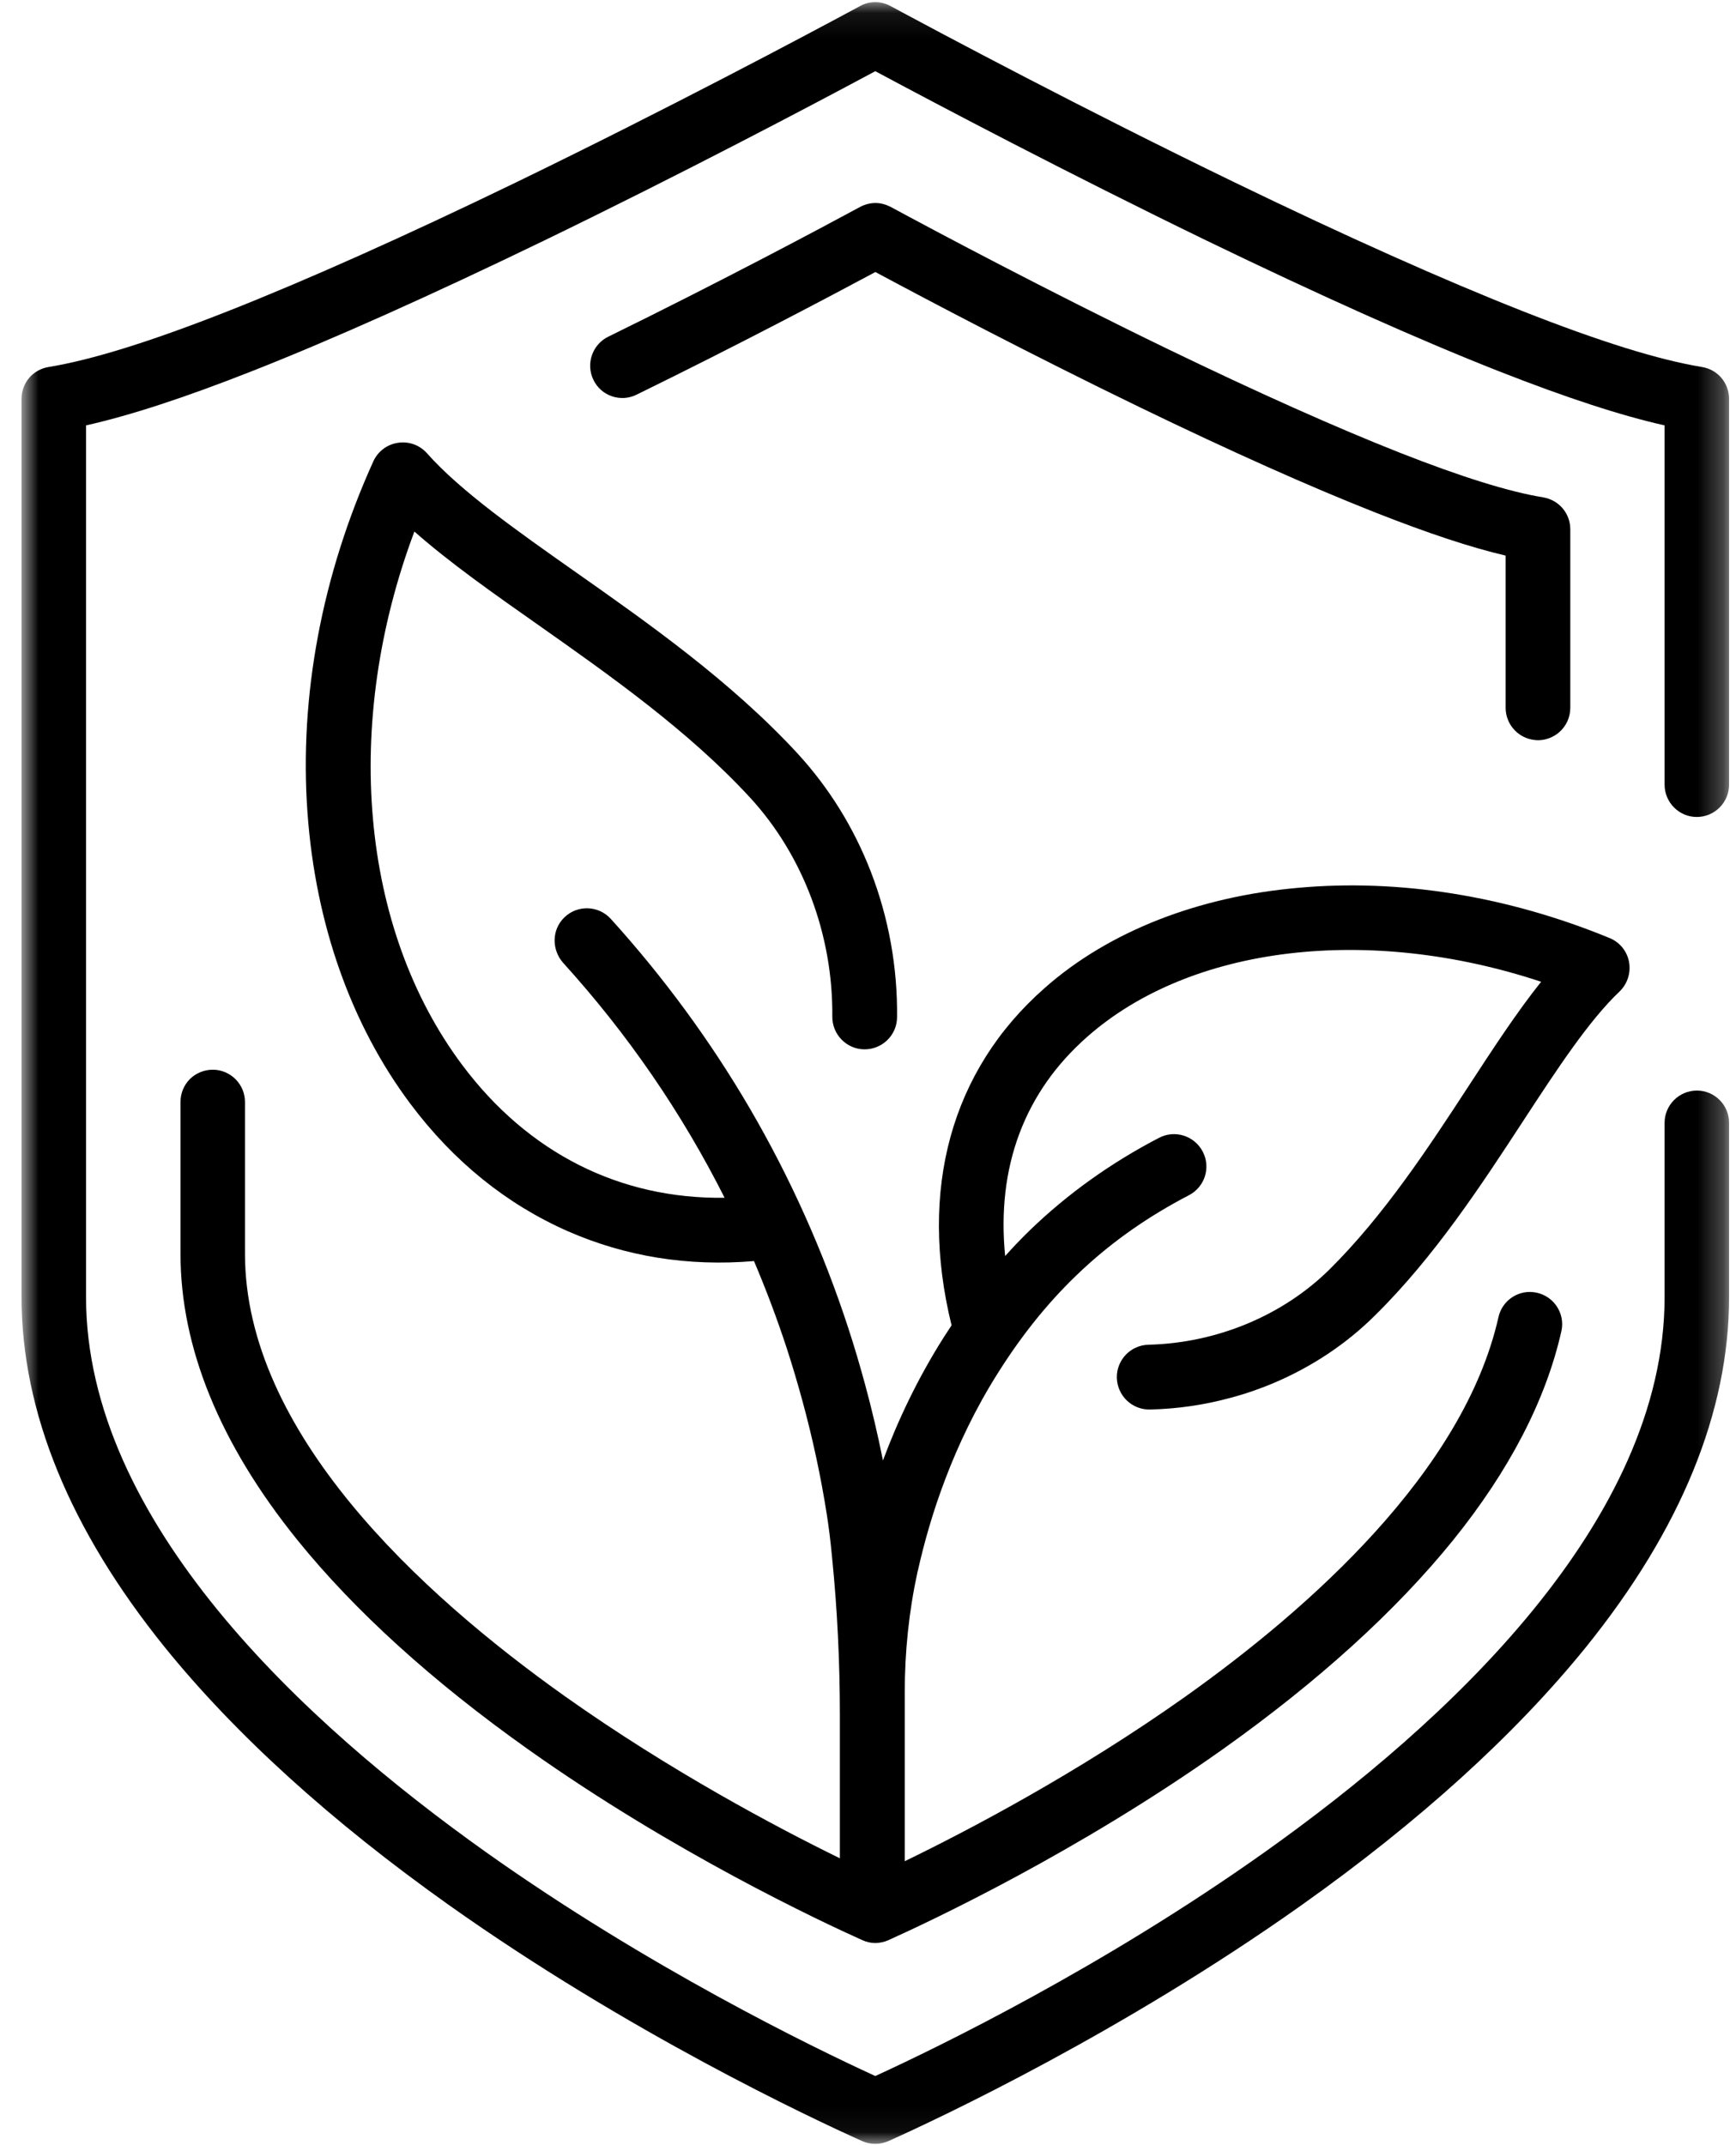 <svg xmlns="http://www.w3.org/2000/svg" fill="none" viewBox="0 0 68 84" height="84" width="68">
<path fill="black" d="M52.07 49.715C50.242 51.517 47.664 52.59 44.987 52.657C44.284 52.673 43.732 53.256 43.747 53.954C43.768 54.657 44.346 55.21 45.05 55.194C46.133 55.168 47.195 55.012 48.221 54.73C48.805 54.574 49.378 54.376 49.935 54.137C51.419 53.501 52.737 52.621 53.852 51.517C56.195 49.21 58.039 46.381 59.669 43.887C60.987 41.871 62.232 39.97 63.44 38.824C63.747 38.527 63.888 38.09 63.81 37.668C63.732 37.246 63.445 36.892 63.044 36.73C59.044 35.085 54.82 34.402 50.831 34.767C48.888 34.939 47.055 35.361 45.388 36.012C43.675 36.684 42.164 37.585 40.909 38.699C37.253 41.918 35.971 46.59 37.273 51.897C37.169 52.053 37.065 52.215 36.961 52.376C35.93 54.006 35.159 55.647 34.586 57.189C34.383 56.178 34.148 55.173 33.878 54.184C33.68 53.46 33.466 52.73 33.232 52.017C32.253 49.012 30.951 46.111 29.367 43.397C27.82 40.751 25.987 38.256 23.924 35.98C23.445 35.454 22.622 35.423 22.107 35.923C21.607 36.402 21.602 37.194 22.065 37.71C24.596 40.501 26.706 43.574 28.383 46.902C24.294 46.96 20.69 45.157 18.107 41.704C14.096 36.35 13.414 28.314 16.232 20.814C17.612 22.032 19.315 23.23 21.096 24.48C23.846 26.418 26.961 28.605 29.378 31.23C31.456 33.486 32.633 36.611 32.602 39.809C32.596 40.506 33.159 41.085 33.857 41.09C34.56 41.095 35.133 40.532 35.138 39.835C35.159 37.866 34.81 35.949 34.112 34.137C33.44 32.402 32.471 30.845 31.242 29.506C28.643 26.689 25.409 24.413 22.555 22.407C20.232 20.772 18.039 19.23 16.727 17.751C16.44 17.428 16.013 17.272 15.586 17.34C15.159 17.402 14.8 17.678 14.622 18.069C12.607 22.517 11.716 27.272 12.044 31.819C12.357 36.178 13.753 40.121 16.076 43.225C17.763 45.475 19.836 47.152 22.237 48.21C24.503 49.204 26.956 49.6 29.534 49.381C30.008 50.496 30.44 51.642 30.82 52.803C31.039 53.475 31.242 54.163 31.43 54.85C31.831 56.319 32.154 57.819 32.388 59.314C32.461 59.777 32.534 60.355 32.591 60.97C32.8 63.027 32.898 65.1 32.898 67.168V72.767C30.409 71.548 26.253 69.345 22.143 66.433C16.419 62.371 9.596 56.069 9.596 49.09V43.152C9.596 42.46 9.034 41.892 8.341 41.887C8.003 41.887 7.68 42.017 7.44 42.251C7.201 42.491 7.07 42.814 7.07 43.152V49.095C7.07 52.767 8.612 56.543 11.648 60.303C13.893 63.079 16.93 65.835 20.68 68.496C26.367 72.532 32.138 75.236 33.773 75.97C33.935 76.043 34.107 76.085 34.284 76.085H34.3C34.477 76.079 34.643 76.043 34.805 75.97C36.435 75.236 42.206 72.532 47.898 68.496C51.643 65.835 54.68 63.079 56.925 60.303C59.122 57.579 60.55 54.829 61.159 52.131C61.242 51.777 61.164 51.402 60.945 51.105C60.732 50.814 60.398 50.626 60.034 50.595C59.409 50.538 58.831 50.96 58.695 51.579C57.331 57.631 51.273 62.996 46.435 66.433C42.19 69.444 37.888 71.694 35.44 72.881V66.256C35.44 64.683 35.602 63.111 35.935 61.574C35.945 61.527 35.961 61.475 35.971 61.428C36.409 59.48 37.31 56.564 39.107 53.736C41.07 50.626 43.445 48.428 46.57 46.803C47.195 46.48 47.435 45.715 47.112 45.095C46.789 44.475 46.023 44.23 45.404 44.553C43.518 45.532 41.82 46.746 40.352 48.163C40.013 48.491 39.69 48.829 39.372 49.184C39.029 45.71 40.117 42.772 42.586 40.6C46.654 37.012 53.628 36.21 60.367 38.444C59.425 39.621 58.503 41.032 57.544 42.501C55.987 44.887 54.216 47.595 52.07 49.715Z"></path>
<path fill="black" d="M60.003 28.96C60.087 28.975 60.165 28.986 60.243 28.986C60.535 28.986 60.821 28.881 61.05 28.694C61.342 28.454 61.509 28.095 61.509 27.72V20.725C61.509 20.1 61.061 19.579 60.446 19.475C59.123 19.262 57.233 18.673 54.826 17.725C52.342 16.746 49.29 15.382 45.753 13.673C40.946 11.345 36.55 9.001 34.884 8.1C34.701 8.007 34.498 7.949 34.29 7.949H34.274C34.071 7.954 33.873 8.007 33.696 8.1C32.201 8.908 28.259 11.012 23.826 13.184C23.201 13.491 22.941 14.246 23.243 14.871C23.389 15.178 23.649 15.408 23.967 15.517C24.29 15.626 24.634 15.605 24.936 15.454C28.904 13.512 32.472 11.626 34.29 10.652C36.326 11.746 40.316 13.85 44.649 15.949C48.243 17.689 51.358 19.079 53.899 20.079C55.951 20.887 57.618 21.439 58.977 21.756V27.72C58.977 28.324 59.41 28.845 60.003 28.96Z"></path>
<mask height="84" width="68" y="0" x="0" maskUnits="userSpaceOnUse" style="mask-type:luminance" id="mask0_166_425">
<path fill="white" d="M0.84 0.079H67.736V83.949H0.84V0.079Z"></path>
</mask>
<g mask="url(#mask0_166_425)">
<path fill="black" d="M66.463 31.991C67.162 31.991 67.729 31.423 67.729 30.725V15.621C67.729 14.996 67.281 14.47 66.667 14.371C64.984 14.095 62.682 13.381 59.641 12.183C56.552 10.965 52.76 9.272 48.37 7.147C42.401 4.256 36.948 1.35 34.88 0.236C34.698 0.137 34.495 0.084 34.286 0.084H34.271C34.068 0.084 33.87 0.137 33.693 0.236C31.625 1.35 26.167 4.256 20.203 7.147C15.812 9.272 12.021 10.965 8.932 12.183C5.891 13.381 3.589 14.095 1.906 14.371C1.286 14.47 0.844 14.996 0.844 15.616V50.788C0.844 55.277 2.729 59.887 6.453 64.501C9.219 67.918 12.963 71.319 17.588 74.6C24.62 79.585 31.75 82.933 33.771 83.84C33.932 83.913 34.104 83.949 34.286 83.949H34.302C34.474 83.949 34.646 83.907 34.802 83.84C36.823 82.933 43.953 79.585 50.984 74.6C55.609 71.319 59.354 67.918 62.12 64.501C65.844 59.887 67.729 55.277 67.729 50.788V43.965C67.729 43.272 67.162 42.704 66.469 42.704C65.771 42.704 65.203 43.272 65.203 43.965V50.788C65.203 59.569 56.677 67.46 49.521 72.538C43.203 77.022 36.807 80.137 34.286 81.293C31.766 80.137 25.375 77.022 19.052 72.538C11.901 67.46 3.37 59.569 3.37 50.788V16.657C5.089 16.272 7.214 15.579 9.859 14.538C13.01 13.298 16.859 11.574 21.307 9.423C26.755 6.782 31.75 4.147 34.286 2.788C36.823 4.147 41.823 6.782 47.266 9.423C51.714 11.574 55.562 13.298 58.714 14.538C61.365 15.579 63.49 16.272 65.203 16.657V30.725C65.203 31.423 65.771 31.991 66.463 31.991Z"></path>
</g>
</svg>
